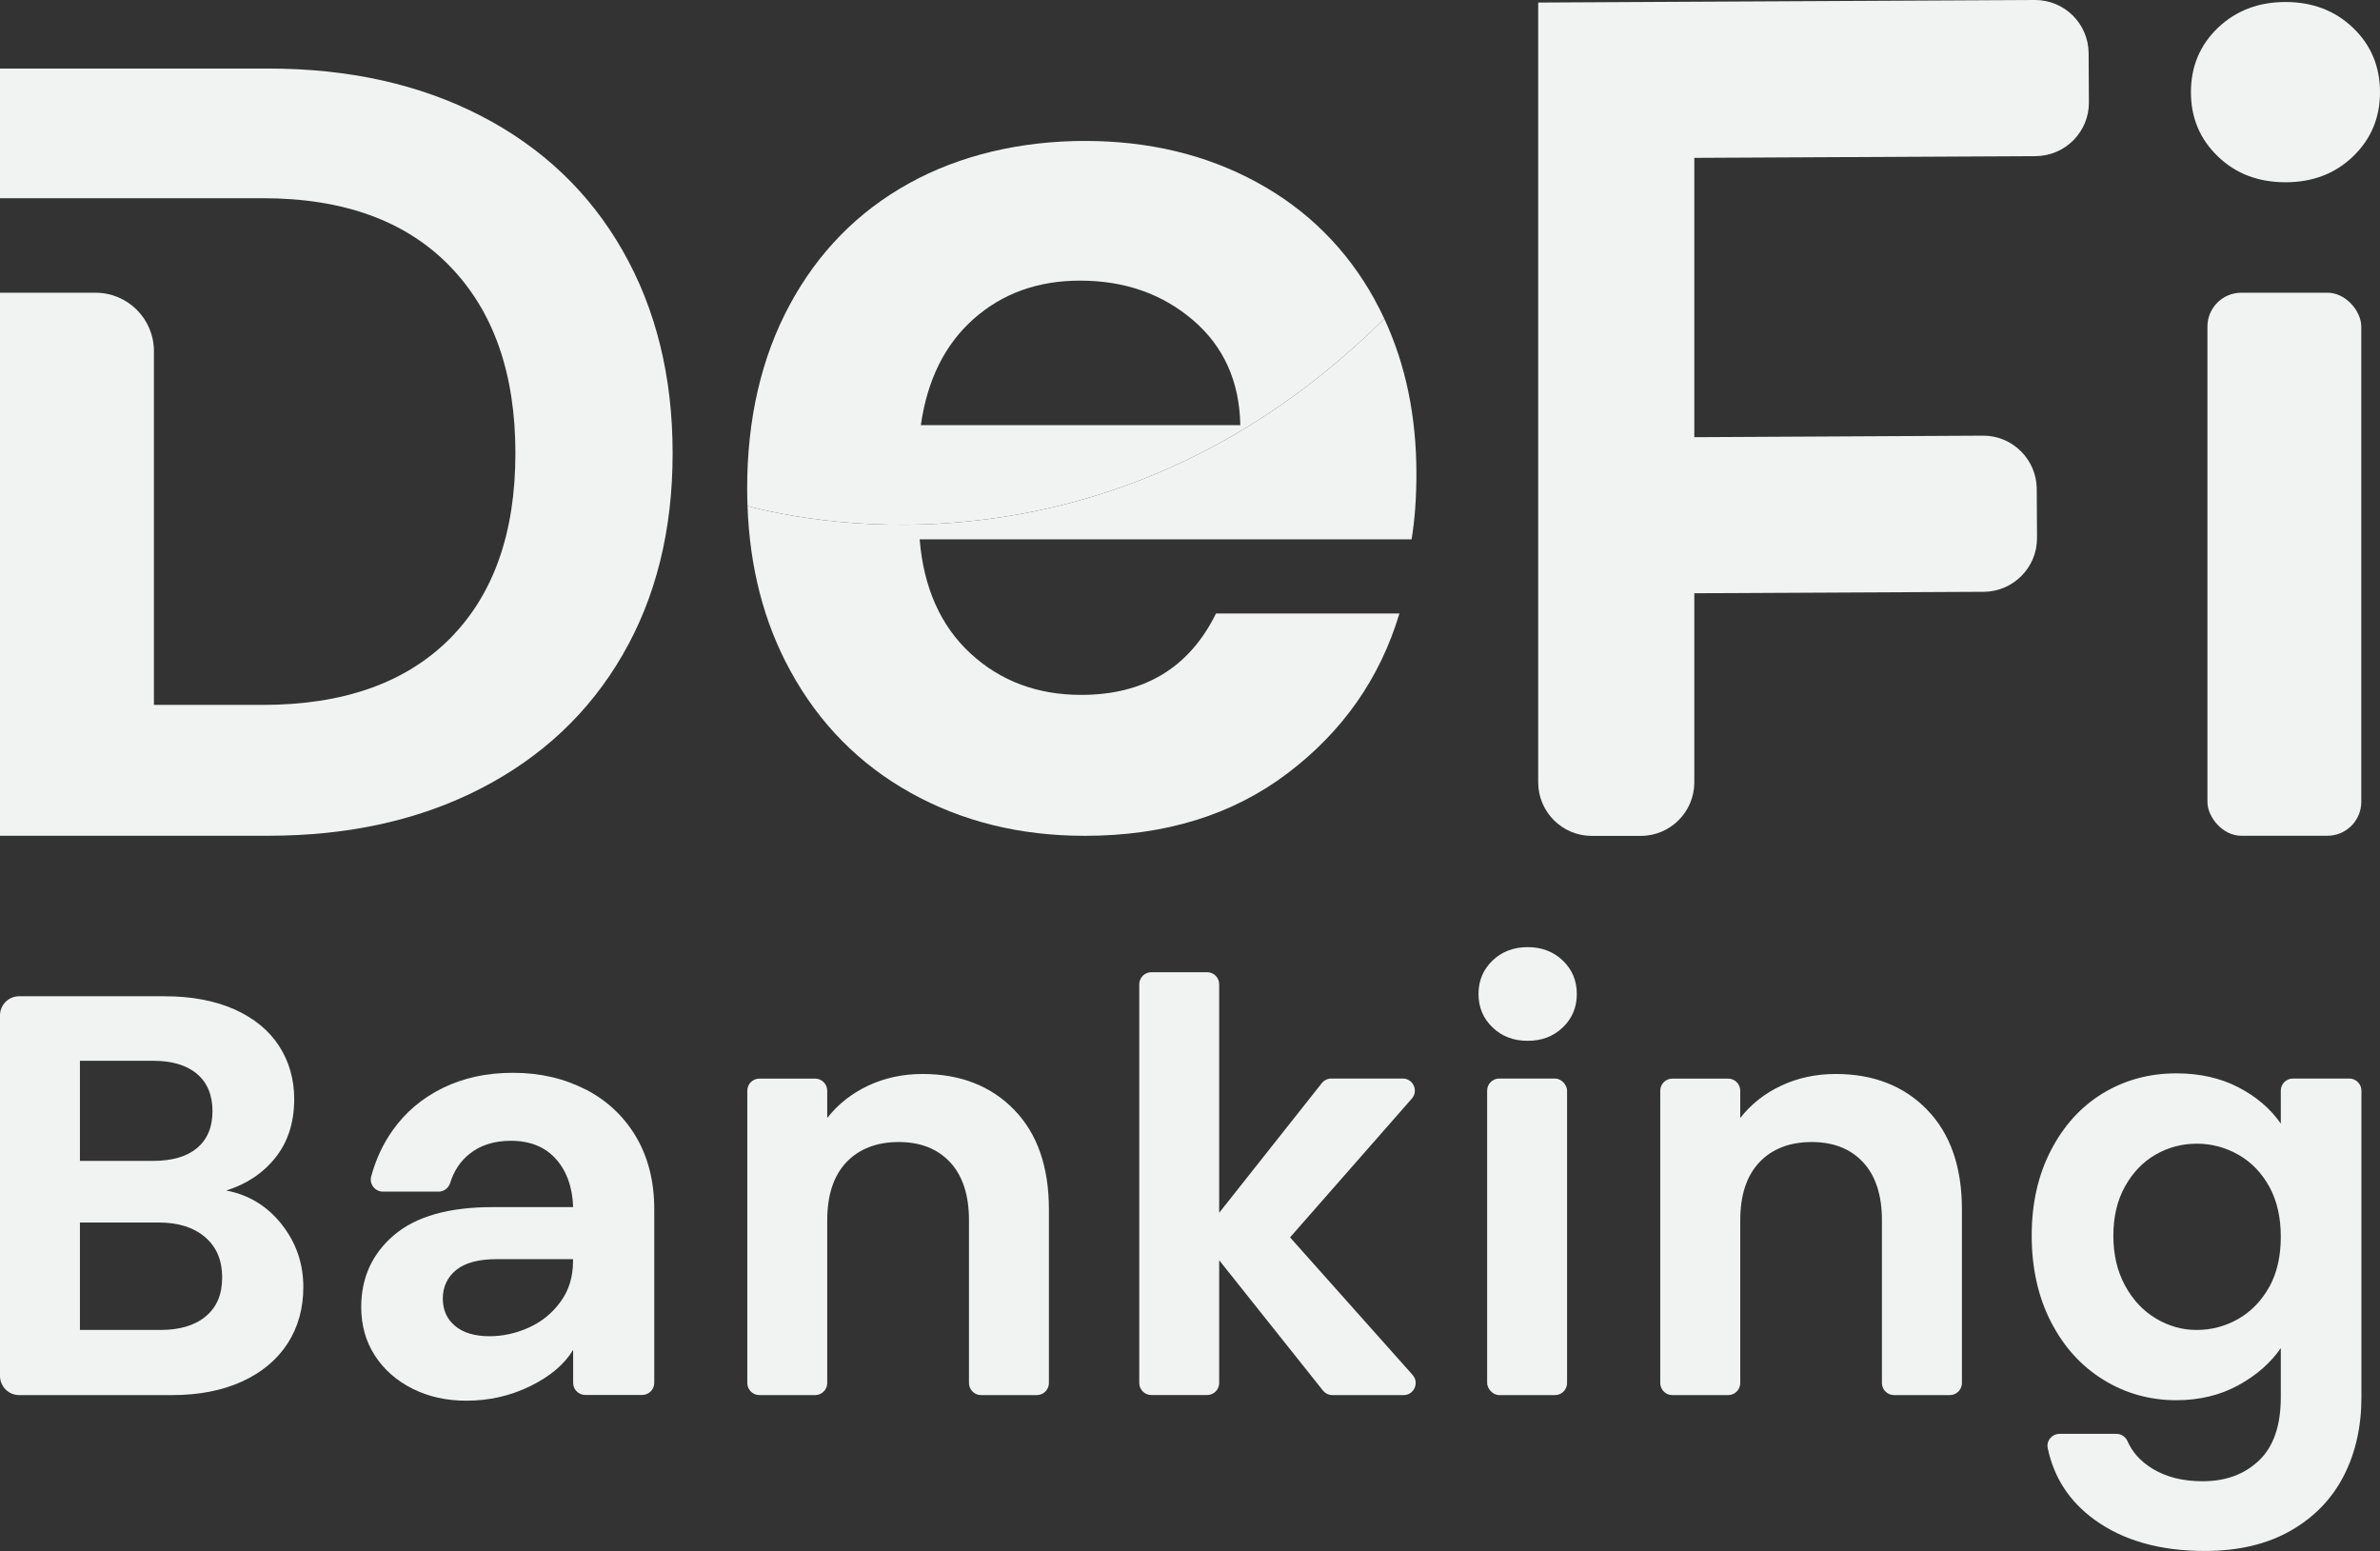 <?xml version="1.0" encoding="utf-8"?>
<svg xmlns="http://www.w3.org/2000/svg" data-name="Layer 1" id="Layer_1" viewBox="0 0 344.53 224.51">
  <rect x="0" y="0" width="344.53" height="224.51" fill="#333333" stroke="none"/>
  <defs>
    <style>
      .cls-1 {
        fill: #f1f2f2;
        stroke-width: 0px;
      }
    </style>
  </defs>
  <g>
    <path class="cls-1" d="m90.12,36.25c-4.82-8.43-11.67-14.92-20.52-19.49-8.85-4.56-19.12-6.84-30.78-6.84H0v18.77h38.03c11.66,0,20.68,3.26,27.04,9.79,6.36,6.52,9.54,15.56,9.54,27.12s-3.18,20.52-9.54,26.89c-6.37,6.36-15.38,9.54-27.04,9.54h-15.75v-51.21c0-4.67-3.78-8.45-8.45-8.45H0v78.6h38.82c11.66,0,21.93-2.28,30.78-6.84,8.85-4.56,15.7-11,20.52-19.33,4.83-8.32,7.25-18.06,7.25-29.19s-2.42-20.92-7.25-29.36Z"/>
    <path class="cls-1" d="m198.99,43.35c-4.05-7.32-9.73-12.98-17.06-16.97-7.32-3.99-15.62-5.98-24.88-5.98s-18.11,2.05-25.5,6.16c-7.39,4.1-13.13,9.96-17.24,17.58-4.1,7.62-6.15,16.48-6.15,26.56,0,.86.02,1.71.05,2.54,9.69,2.59,53.38,11.37,92.18-27.11-.43-.94-.9-1.86-1.41-2.77Zm-65.69,18.19c.94-6.57,3.48-11.69,7.66-15.39,4.16-3.68,9.28-5.53,15.38-5.53,6.44,0,11.9,1.9,16.35,5.71,4.46,3.81,6.74,8.88,6.86,15.21h-46.25Z"/>
    <path class="cls-1" d="m204.35,78.07h-71.22c.58,7.03,3.05,12.54,7.38,16.53,4.34,3.99,9.68,5.98,16,5.98,9.14,0,15.65-3.93,19.52-11.78h26.55c-2.81,9.38-8.21,17.08-16.18,23.12-7.97,6.04-17.75,9.06-29.36,9.06-9.38,0-17.79-2.08-25.23-6.23-7.45-4.16-13.26-10.06-17.41-17.68-3.81-6.96-5.87-14.9-6.19-23.83,9.69,2.59,53.38,11.37,92.18-27.11,3.1,6.66,4.65,14.14,4.65,22.46,0,3.52-.24,6.69-.7,9.5Z"/>
    <path class="cls-1" d="m245.27,22.85v40.43l41.78-.22c4.27-.03,7.76,3.43,7.79,7.71l.04,7.1c.02,4.27-3.44,7.76-7.71,7.79l-41.9.21v27.37c0,4.27-3.47,7.75-7.75,7.75h-7.1c-4.27,0-7.75-3.47-7.75-7.75V.37l22.6-.12L294.56,0c4.28-.03,7.77,3.43,7.79,7.71l.04,7.1c.03,4.27-3.43,7.76-7.71,7.79l-49.41.25Z"/>
    <path class="cls-1" d="m340.63,4.03c-2.6-2.49-5.86-3.74-9.78-3.74s-7.19,1.26-9.79,3.74c-2.59,2.49-3.9,5.59-3.9,9.31s1.31,6.81,3.9,9.3c2.6,2.51,5.86,3.74,9.79,3.74s7.18-1.24,9.78-3.74c2.59-2.49,3.9-5.58,3.9-9.3s-1.31-6.82-3.9-9.31Z"/>
    <rect class="cls-1" height="78.6" rx="4.9" ry="4.9" width="22.27" x="319.55" y="42.37"/>
  </g>
  <g>
    <path class="cls-1" d="m40.77,177.2c-2.1-2.64-4.77-4.27-8.02-4.88,2.98-.94,5.36-2.54,7.15-4.8,1.79-2.26,2.69-5.07,2.69-8.43,0-2.86-.73-5.43-2.19-7.69-1.46-2.26-3.61-4.02-6.45-5.3-2.84-1.26-6.22-1.9-10.13-1.9H2.77c-1.53,0-2.77,1.24-2.77,2.77v52.19c0,1.52,1.24,2.77,2.77,2.77h22.12c3.91,0,7.3-.66,10.18-1.98,2.87-1.32,5.05-3.16,6.57-5.5,1.51-2.35,2.27-5.06,2.27-8.15,0-3.41-1.04-6.45-3.14-9.09Zm-29.2-23.66h10.59c2.76,0,4.88.64,6.37,1.91,1.48,1.26,2.23,3.06,2.23,5.38s-.75,4.09-2.23,5.34c-1.49,1.24-3.61,1.86-6.37,1.86h-10.59v-14.48Zm18.23,36.98c-1.57,1.32-3.76,1.98-6.57,1.98h-11.66v-15.55h11.41c2.82,0,5.05.7,6.7,2.11,1.66,1.41,2.48,3.35,2.48,5.84s-.79,4.3-2.36,5.62Z"/>
    <path class="cls-1" d="m84.73,157.68c-3.11-1.6-6.6-2.4-10.46-2.4s-7.13.73-10.14,2.18c-3,1.47-5.42,3.51-7.27,6.12-1.44,2.03-2.47,4.27-3.13,6.72-.29,1.1.57,2.18,1.71,2.18h8.05c.77,0,1.44-.51,1.67-1.24.54-1.73,1.45-3.12,2.75-4.18,1.6-1.3,3.61-1.94,6.04-1.94,2.76,0,4.93.86,6.5,2.61,1.57,1.73,2.41,4.06,2.52,6.99h-11.66c-6.34,0-11.1,1.35-14.27,4.05-3.17,2.7-4.75,6.18-4.75,10.42,0,2.64.66,4.98,1.98,7.02,1.32,2.04,3.14,3.64,5.46,4.8,2.31,1.16,4.91,1.73,7.77,1.73,3.31,0,6.4-.7,9.27-2.11,2.87-1.41,4.93-3.15,6.2-5.25v4.78c0,.97.79,1.75,1.75,1.75h8.24c.97,0,1.75-.79,1.75-1.75v-25.12c0-4.02-.88-7.53-2.64-10.51-1.77-2.97-4.21-5.26-7.32-6.86Zm-1.78,24.89c0,2.26-.6,4.22-1.82,5.87-1.21,1.66-2.74,2.89-4.59,3.72-1.85.83-3.74,1.25-5.66,1.25-2.15,0-3.82-.5-5-1.49-1.19-.99-1.78-2.31-1.78-3.97s.65-3.09,1.94-4.13c1.29-1.05,3.27-1.57,5.91-1.57h11v.33Z"/>
    <path class="cls-1" d="m146.8,160.62c3.36,3.45,5.04,8.26,5.04,14.44v25.12c0,.97-.79,1.75-1.74,1.75h-8.08c-.97,0-1.75-.79-1.75-1.75v-23.55c0-3.64-.91-6.44-2.73-8.4-1.82-1.95-4.3-2.93-7.45-2.93s-5.72.98-7.57,2.93c-1.85,1.96-2.77,4.76-2.77,8.4v23.55c0,.97-.79,1.75-1.75,1.75h-8.07c-.97,0-1.75-.79-1.75-1.75v-42.31c0-.97.79-1.75,1.75-1.75h8.07c.97,0,1.75.79,1.75,1.75v3.95c1.54-1.98,3.52-3.54,5.91-4.67,2.4-1.13,5.03-1.7,7.9-1.7,5.45,0,9.87,1.72,13.23,5.16Z"/>
    <path class="cls-1" d="m204.49,199.02c1.01,1.12.2,2.91-1.3,2.91h-10.31c-.53,0-1.03-.24-1.37-.66l-15.02-18.86v17.76c0,.97-.78,1.75-1.74,1.75h-8.08c-.97,0-1.75-.79-1.75-1.75v-57.7c0-.97.79-1.75,1.75-1.75h8.08c.97,0,1.74.79,1.74,1.75v33.07l14.86-18.77c.34-.42.84-.66,1.37-.66h10.34c1.51,0,2.31,1.77,1.32,2.9l-17.63,20.09,17.74,19.91Z"/>
    <rect class="cls-1" height="45.82" rx="1.75" ry="1.75" width="11.57" x="215.28" y="156.11"/>
    <path class="cls-1" d="m340.07,156.11h-8.15c-.97,0-1.75.79-1.75,1.75v4.78c-1.49-2.16-3.53-3.9-6.12-5.25-2.59-1.35-5.6-2.03-9.01-2.03-3.92,0-7.46.97-10.64,2.89-3.17,1.94-5.67,4.69-7.52,8.28-1.85,3.58-2.77,7.68-2.77,12.32s.92,8.83,2.77,12.45c1.85,3.61,4.37,6.41,7.57,8.39,3.19,1.98,6.73,2.98,10.59,2.98,3.35,0,6.35-.72,8.97-2.16,2.62-1.43,4.68-3.23,6.16-5.38v7.11c0,4.08-1.04,7.13-3.14,9.14-2.1,2.01-4.82,3.02-8.18,3.02-2.87,0-5.31-.61-7.32-1.86-1.67-1.03-2.85-2.34-3.55-3.94-.29-.64-.9-1.06-1.6-1.06h-8.23c-1.1,0-1.95,1-1.72,2.07.9,4.27,3.14,7.71,6.75,10.34,4.16,3.03,9.5,4.54,16,4.54,4.85,0,8.99-.98,12.41-2.93,3.42-1.95,5.98-4.61,7.69-7.94,1.71-3.33,2.56-7.13,2.56-11.37v-44.39c0-.97-.79-1.75-1.75-1.75Zm-11.56,30.14c-1.11,2.01-2.6,3.55-4.47,4.64-1.87,1.07-3.88,1.61-6.04,1.61s-4.06-.56-5.91-1.66c-1.85-1.1-3.33-2.68-4.46-4.75-1.13-2.07-1.7-4.48-1.7-7.23s.57-5.15,1.7-7.16c1.13-2.01,2.61-3.55,4.43-4.59,1.82-1.04,3.8-1.57,5.95-1.57s4.17.54,6.04,1.61c1.88,1.07,3.36,2.63,4.47,4.64,1.1,2.01,1.65,4.42,1.65,7.23s-.55,5.22-1.65,7.23Z"/>
    <path class="cls-1" d="m278.96,160.62c3.36,3.45,5.05,8.26,5.05,14.44v25.12c0,.97-.79,1.75-1.75,1.75h-8.08c-.97,0-1.75-.79-1.75-1.75v-23.55c0-3.64-.91-6.44-2.73-8.4-1.81-1.95-4.29-2.93-7.44-2.93s-5.73.98-7.57,2.93c-1.85,1.96-2.77,4.76-2.77,8.4v23.55c0,.97-.79,1.75-1.75,1.75h-8.08c-.97,0-1.75-.79-1.75-1.75v-42.31c0-.97.79-1.75,1.75-1.75h8.08c.97,0,1.75.79,1.75,1.75v3.95c1.54-1.98,3.51-3.54,5.91-4.67,2.4-1.13,5.03-1.7,7.9-1.7,5.46,0,9.87,1.72,13.23,5.16Z"/>
    <path class="cls-1" d="m226.23,139.03c-1.35-1.29-3.05-1.94-5.08-1.94s-3.74.64-5.09,1.94c-1.35,1.3-2.03,2.91-2.03,4.84s.68,3.55,2.03,4.84c1.35,1.3,3.05,1.94,5.09,1.94s3.73-.64,5.08-1.94c1.35-1.29,2.03-2.9,2.03-4.84s-.68-3.54-2.03-4.84Z"/>
  </g>
</svg>
